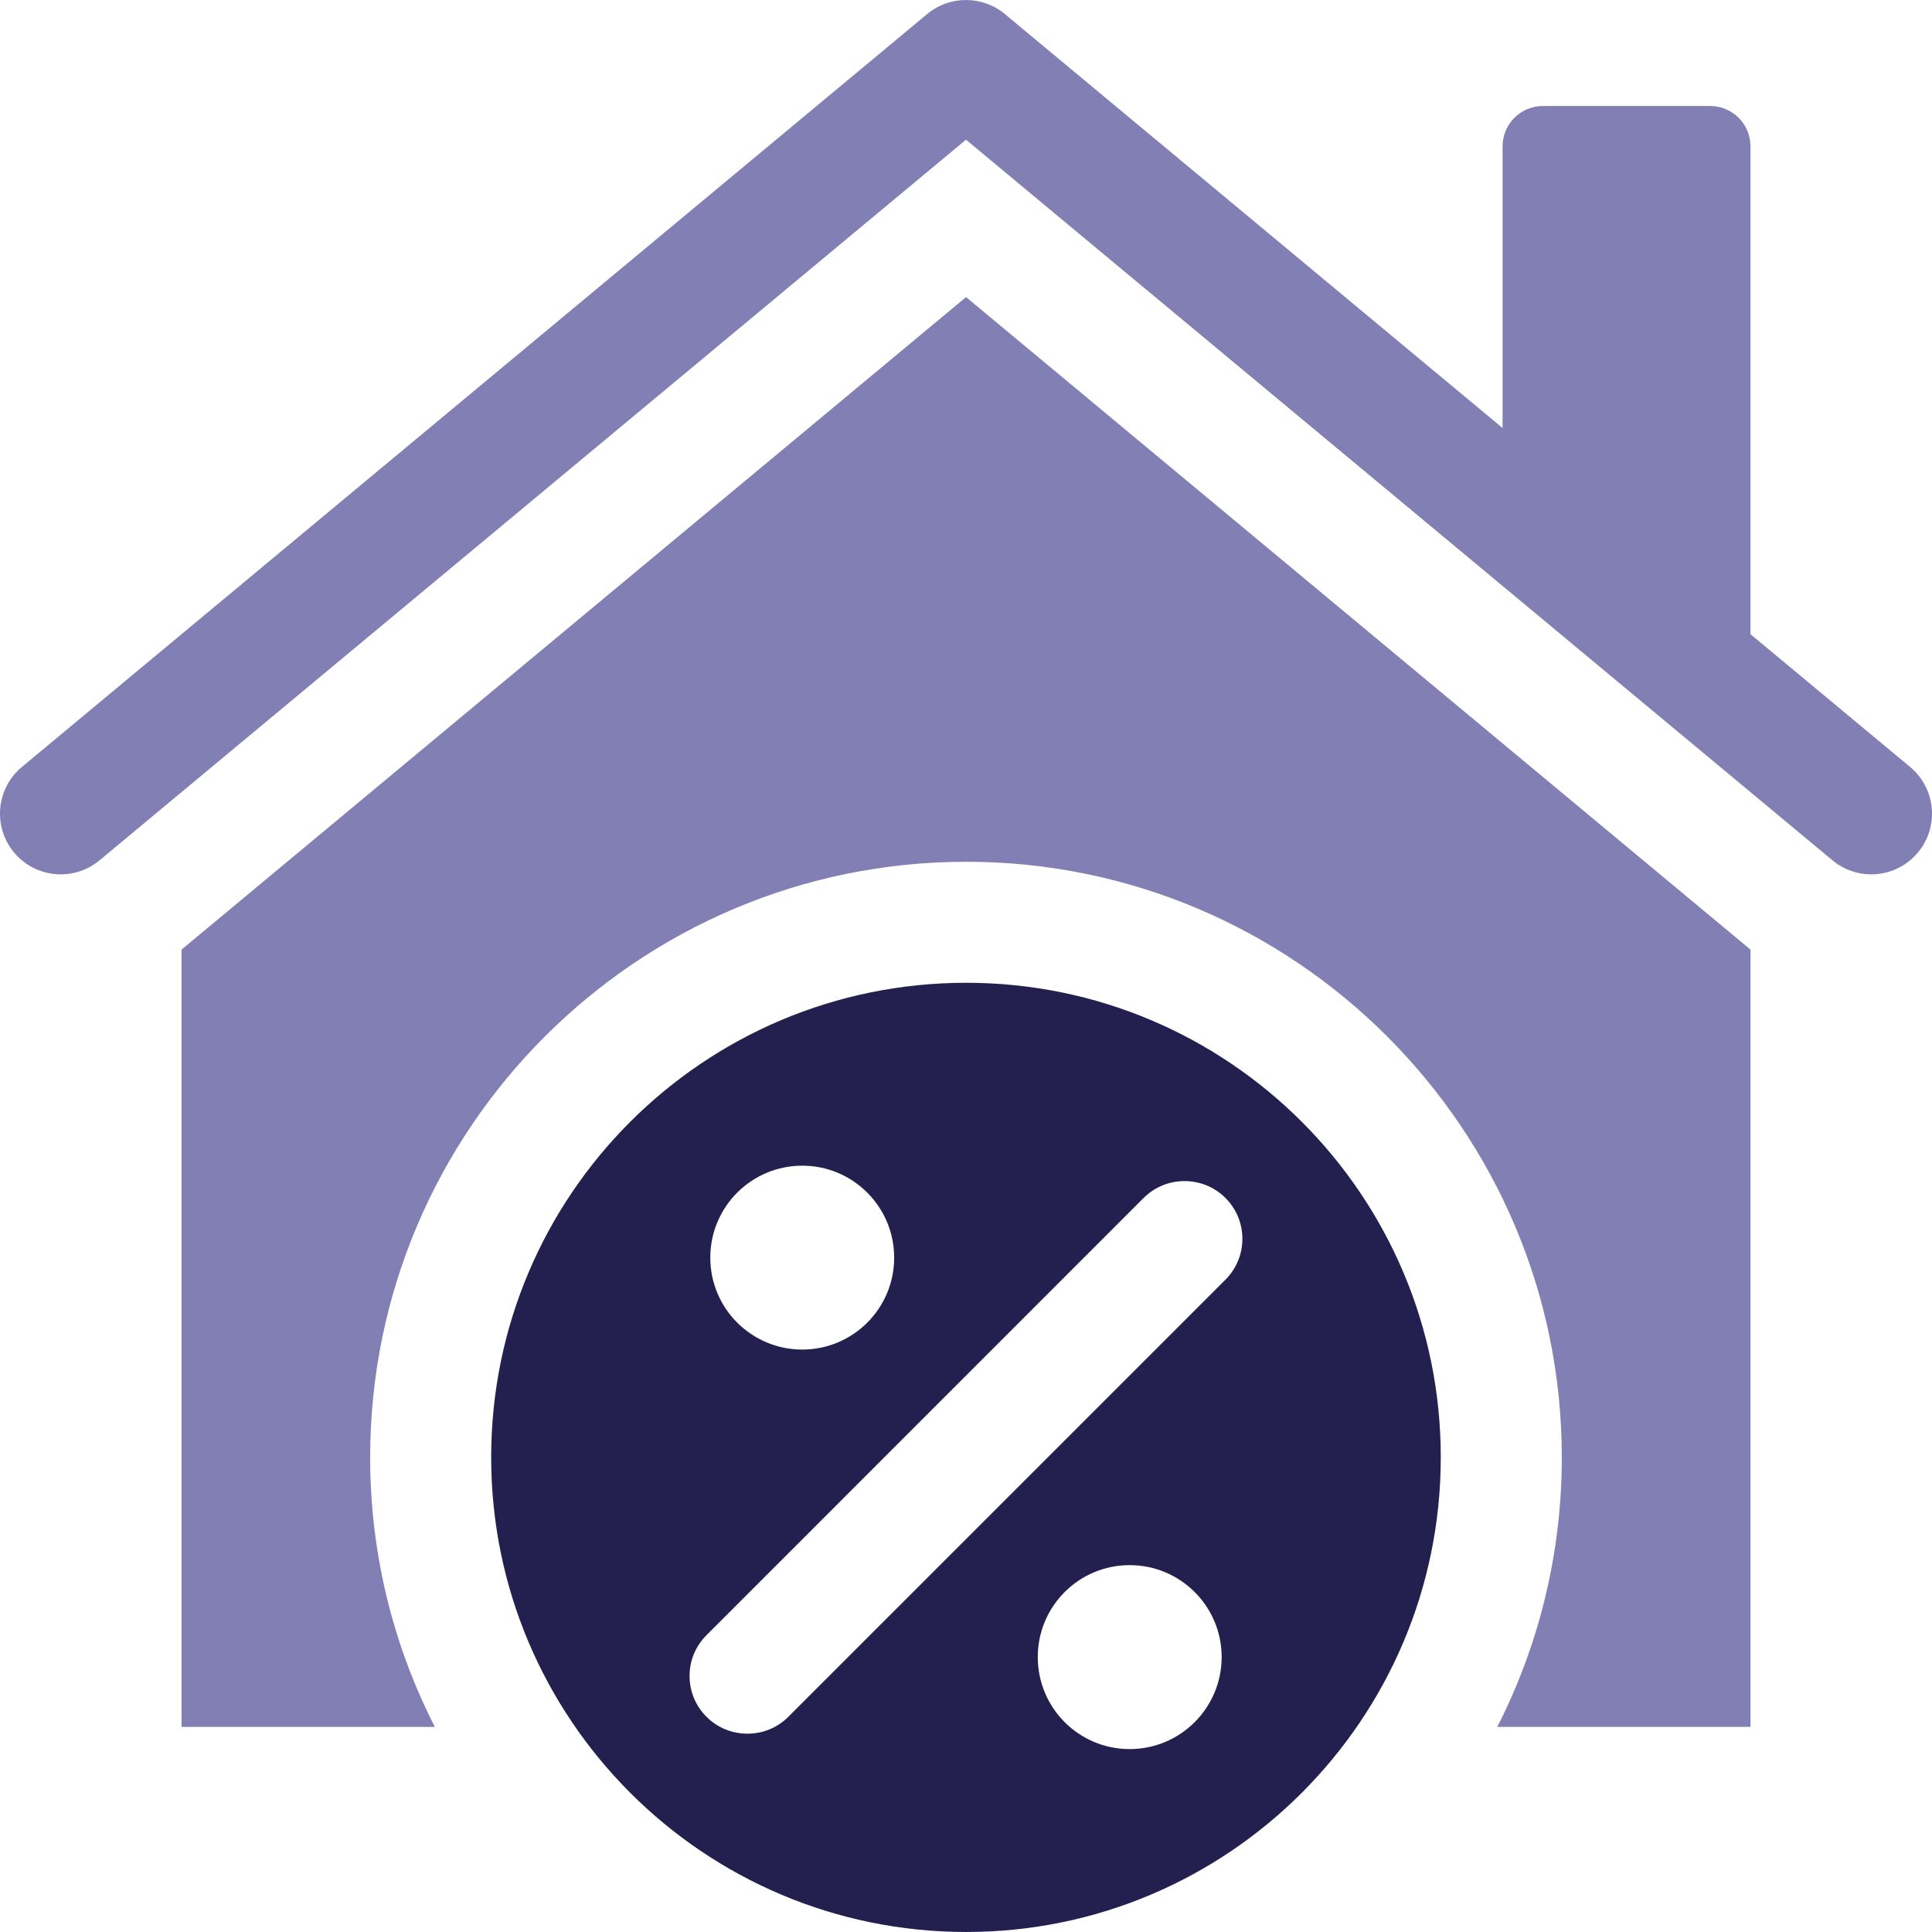 <?xml version="1.0" encoding="UTF-8"?>
<svg id="Layer_2" data-name="Layer 2" xmlns="http://www.w3.org/2000/svg" viewBox="0 0 424.68 424.678">
  <g id="icons">
    <g>
      <path d="M384.787,208.74v170.856h-55.669c9.062-17.788,14.188-37.934,14.188-59.251,0-72.18-58.737-130.917-130.917-130.917-72.251,0-131.024,58.737-131.024,130.917,0,21.317,5.125,41.464,14.223,59.251h-55.687v-170.856L212.352,65.302l172.434,143.438Z" fill="#827fb5"/>
      <path d="M419.868,168.586l-35.09-29.184V32.166c0-4.897-3.97-8.867-8.867-8.867h-36.758c-4.897,0-8.867,3.97-8.867,8.867v61.915L220.875,3.086c-4.946-4.115-12.123-4.115-17.07,0L4.813,168.586c-5.667,4.713-6.441,13.129-1.727,18.796,4.714,5.669,13.128,6.441,18.796,1.727L212.341,30.707l190.458,158.401c2.494,2.074,5.519,3.086,8.528,3.086,3.829,0,7.63-1.639,10.268-4.812,4.714-5.667,3.941-14.083-1.727-18.796Z" fill="#827fb5"/>
      <path d="M212.388,216.029c-57.656,0-104.421,46.66-104.421,104.315,0,57.584,46.766,104.333,104.421,104.333,57.567,0,104.315-46.749,104.315-104.333,0-57.655-46.749-104.315-104.315-104.315ZM176.351,256.233c11.155,0,20.2,9.045,20.2,20.218,0,11.155-9.045,20.2-20.2,20.2-11.173,0-20.218-9.045-20.218-20.2,0-11.173,9.045-20.218,20.218-20.218ZM248.318,384.473c-11.173,0-20.2-9.044-20.2-20.235,0-11.155,9.027-20.2,20.2-20.2,11.155,0,20.218,9.045,20.218,20.2,0,11.191-9.063,20.235-20.218,20.235ZM269.369,281.293l-96.087,96.086c-2.394,2.394-5.586,3.707-8.991,3.707-3.387,0-6.58-1.312-8.992-3.707-2.394-2.394-3.724-5.586-3.724-8.974,0-3.405,1.33-6.58,3.724-8.974l96.086-96.104c2.412-2.394,5.587-3.706,8.992-3.706,3.387,0,6.597,1.312,8.992,3.706,2.394,2.394,3.724,5.604,3.724,8.974,0,3.405-1.33,6.58-3.724,8.992Z" fill="#23204f"/>
    </g>
  </g>
</svg>